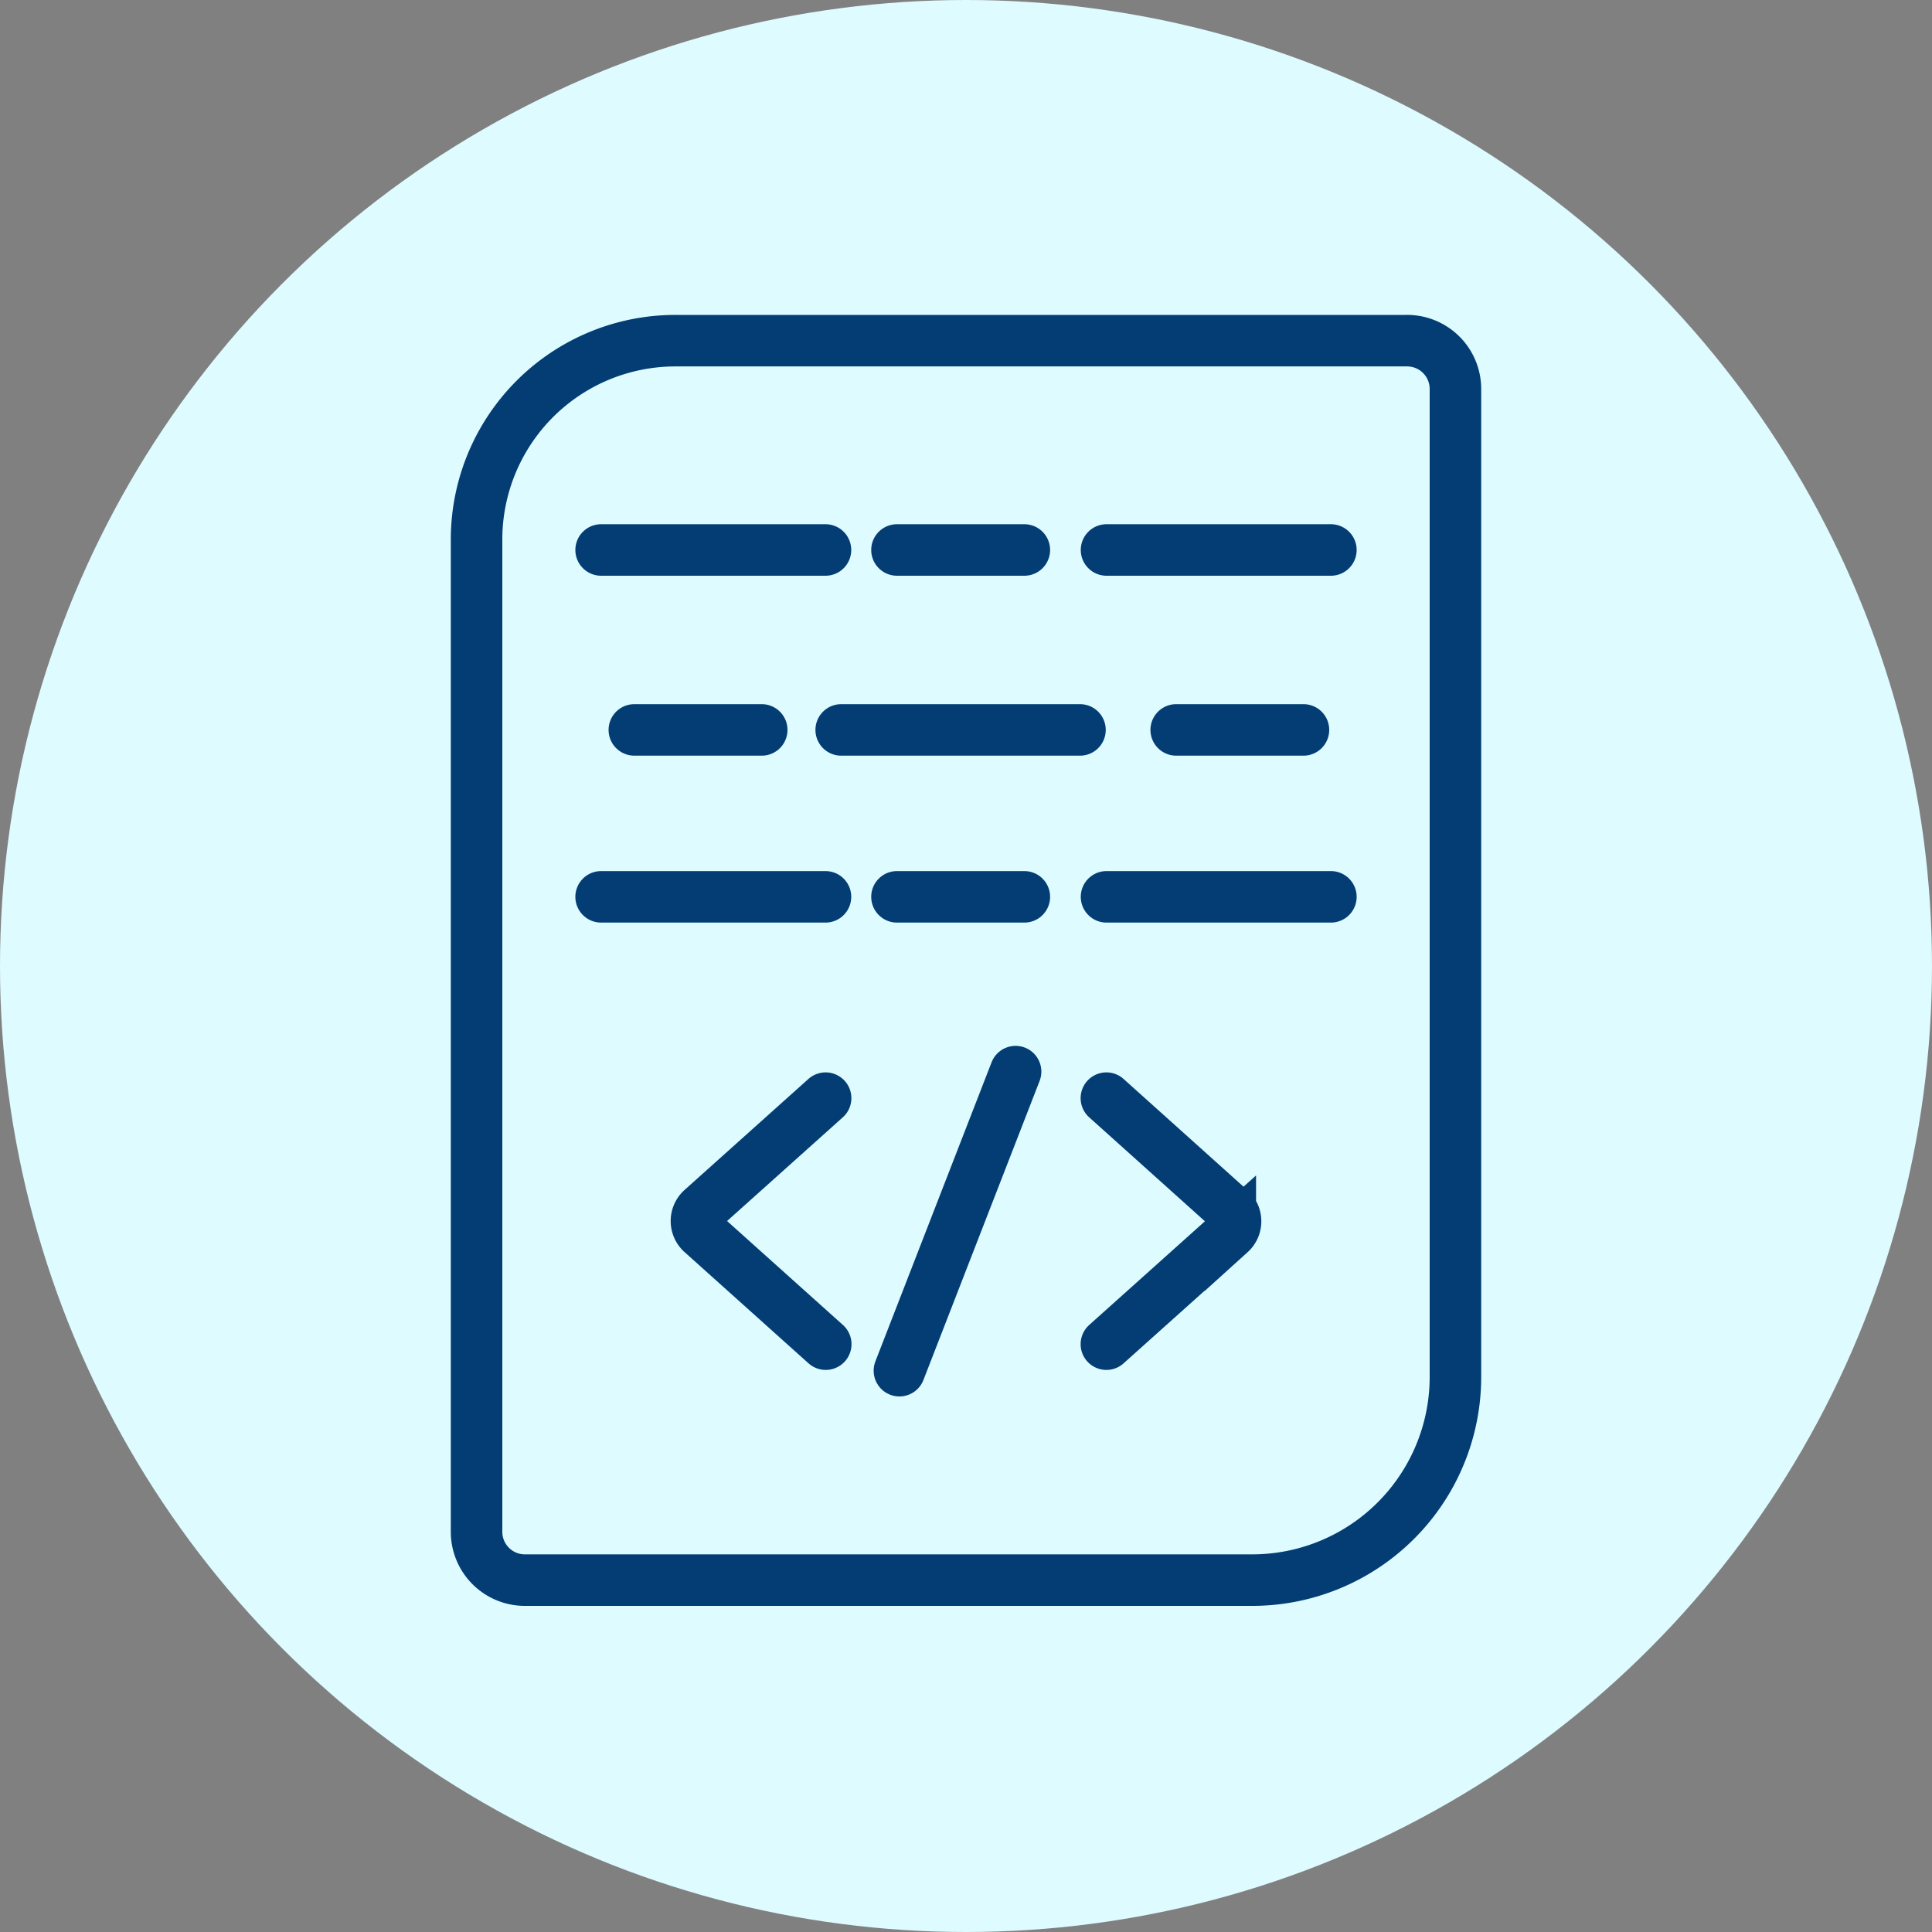 <svg xmlns="http://www.w3.org/2000/svg" viewBox="0 0 150 150"><rect x="0" y="0" width="150" height="150" fill="#808080" stroke="none"/><defs><style>.cls-1{fill:#defbff;}.cls-2{fill:none;stroke:#033d74;stroke-linecap:round;stroke-miterlimit:10;stroke-width:4px;}</style></defs><title>line of code_1</title><g id="Layer_2" data-name="Layer 2"><g id="Layer_1-2" data-name="Layer 1"><circle class="cls-1" cx="75" cy="75" r="75"></circle><path class="cls-2" d="M52.48,26.45h56.72A3.75,3.75,0,0,1,113,30.2v76.7a15.78,15.78,0,0,1-15.78,15.78H40.79A3.75,3.75,0,0,1,37,118.93v-77A15.44,15.44,0,0,1,52.48,26.45Z"></path><path class="cls-2" d="M64.1,85.26l-9.62,8.62a1.24,1.24,0,0,0,0,1.84l9.63,8.64"></path><path class="cls-2" d="M85.9,104.36l9.62-8.62a1.24,1.24,0,0,0,0-1.84L85.9,85.26"></path><line class="cls-2" x1="78.85" y1="83.2" x2="69.83" y2="106.42"></line><line class="cls-2" x1="46.67" y1="42.7" x2="64.09" y2="42.7"></line><line class="cls-2" x1="85.91" y1="42.7" x2="103.33" y2="42.7"></line><line class="cls-2" x1="69.64" y1="42.7" x2="79.53" y2="42.7"></line><line class="cls-2" x1="46.67" y1="69.63" x2="64.09" y2="69.63"></line><line class="cls-2" x1="85.91" y1="69.63" x2="103.33" y2="69.63"></line><line class="cls-2" x1="69.64" y1="69.63" x2="79.53" y2="69.63"></line><line class="cls-2" x1="91.32" y1="56.67" x2="101.2" y2="56.67"></line><line class="cls-2" x1="49.25" y1="56.67" x2="59.14" y2="56.67"></line><line class="cls-2" x1="65.31" y1="56.67" x2="83.85" y2="56.67"></line></g></g></svg>